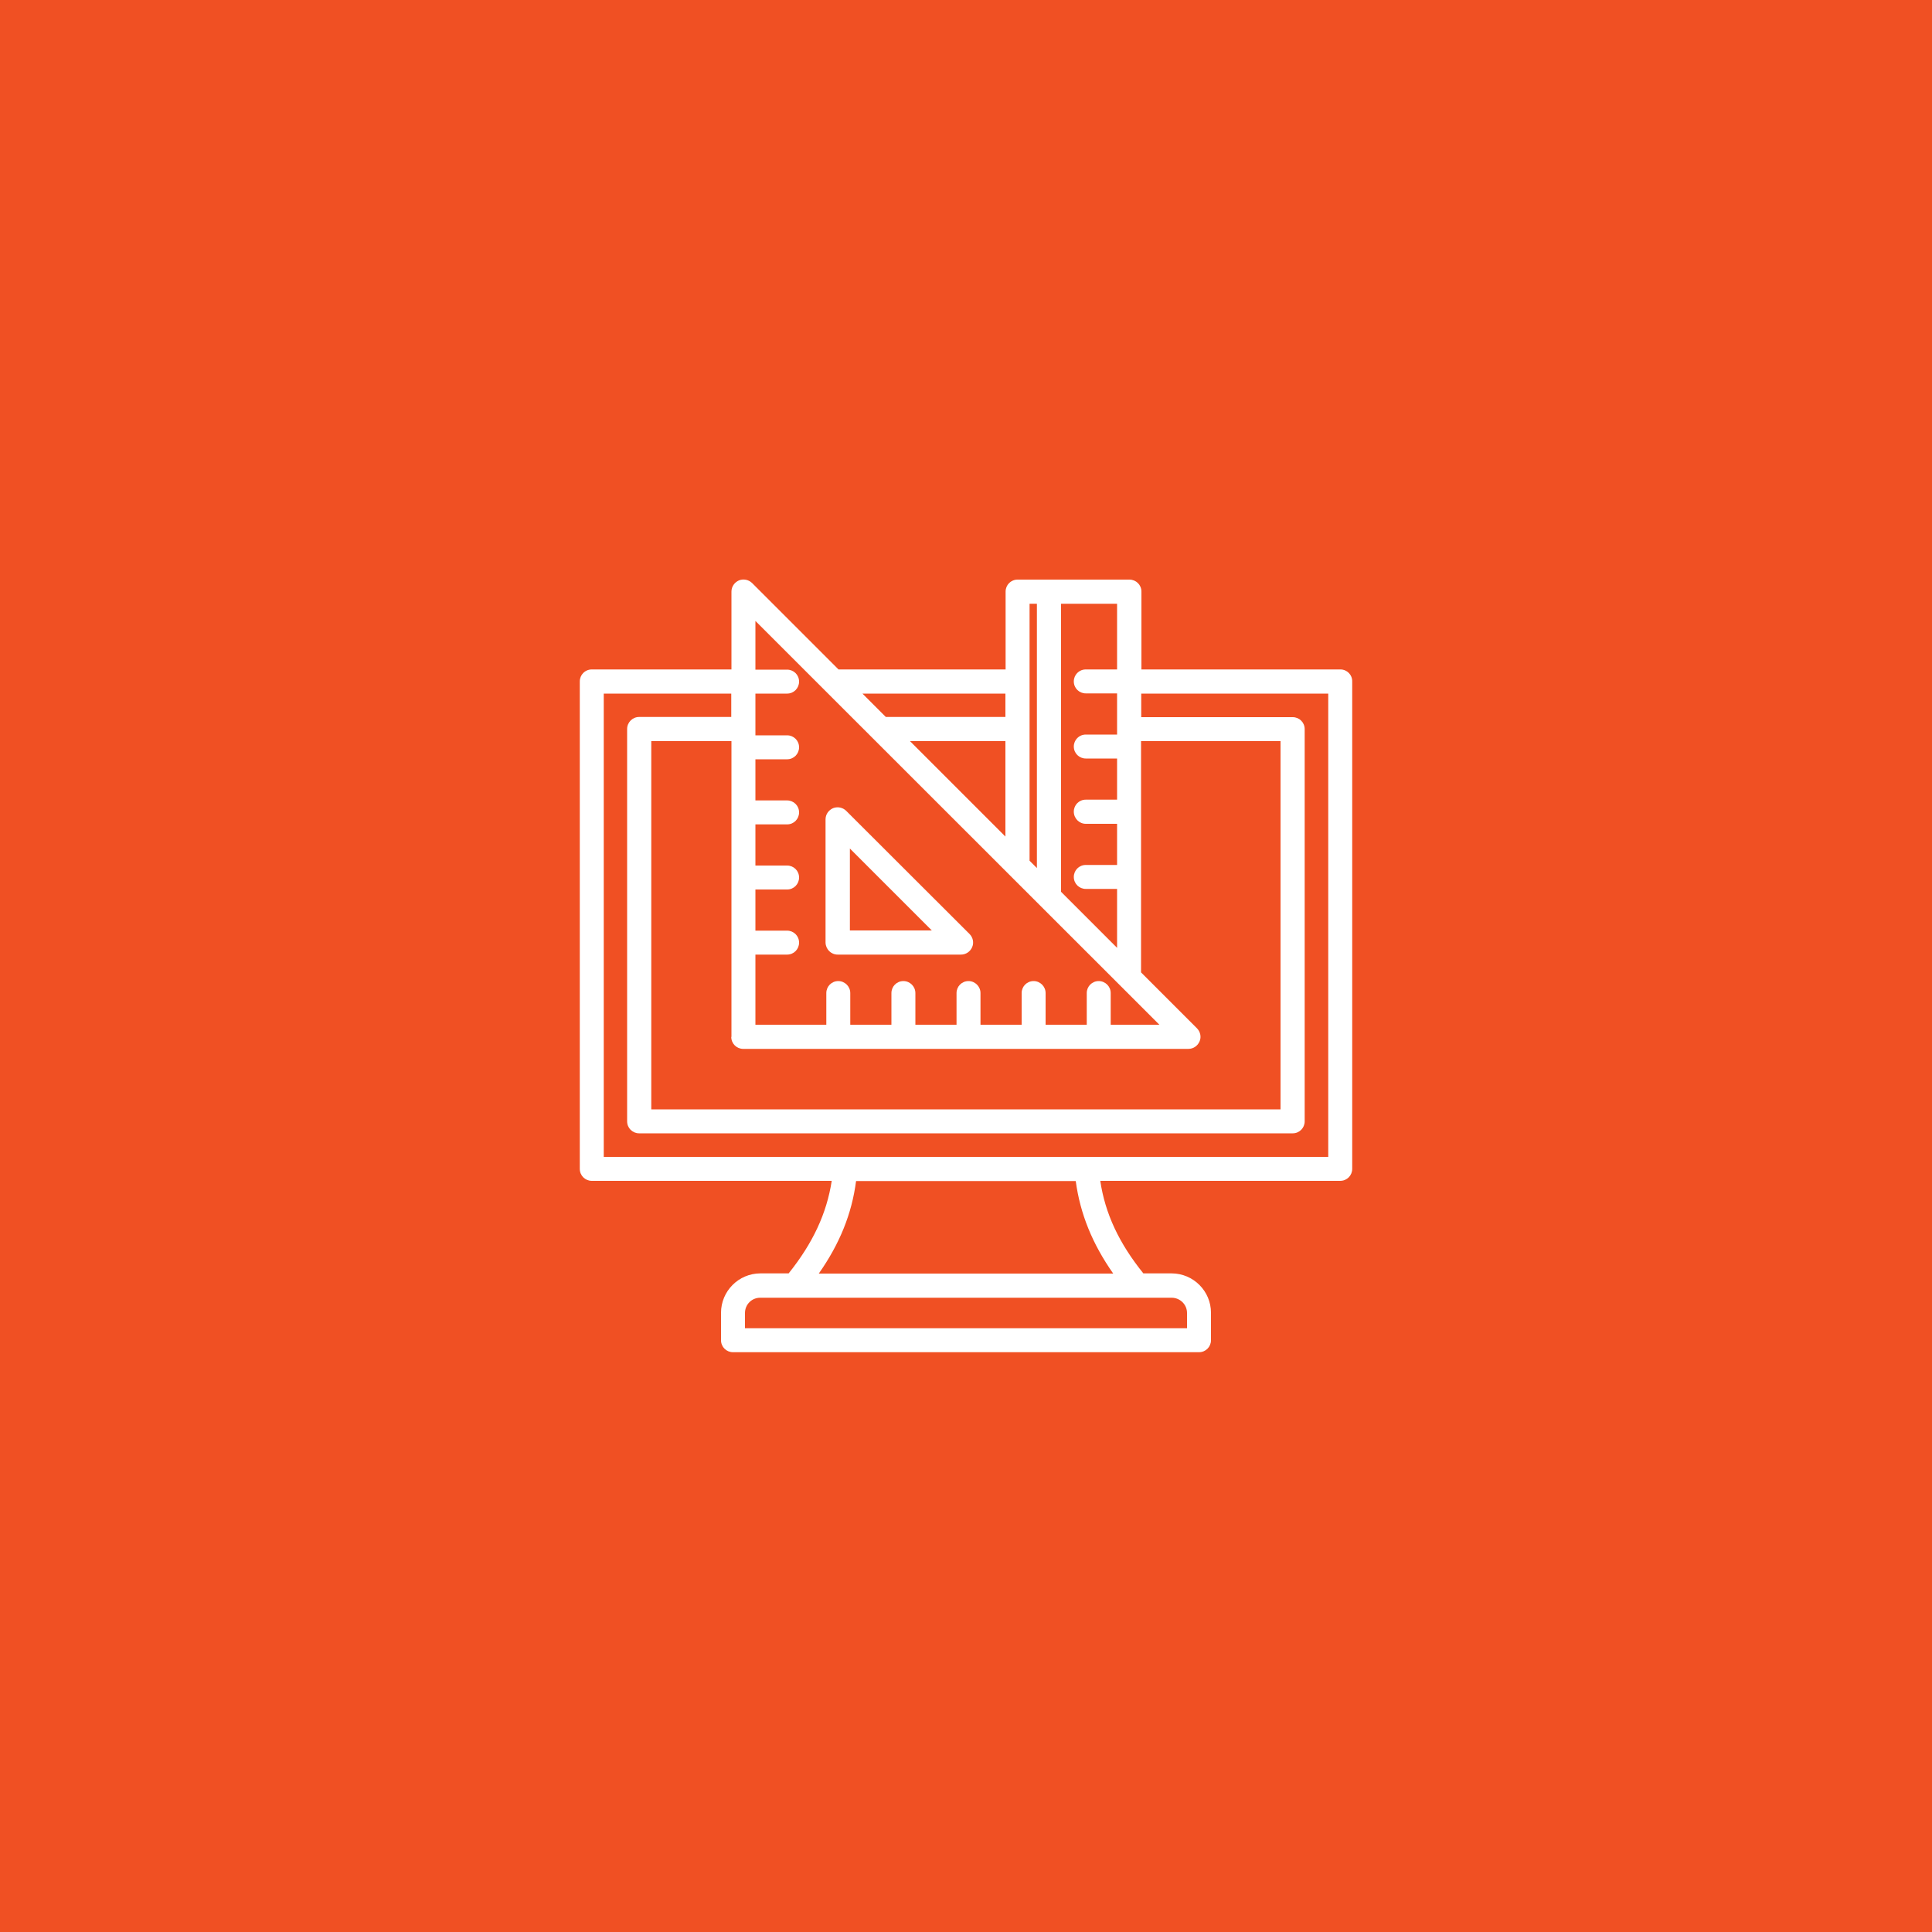 <?xml version="1.0" encoding="utf-8"?>
<!-- Generator: Adobe Illustrator 26.3.1, SVG Export Plug-In . SVG Version: 6.00 Build 0)  -->
<svg version="1.1" id="Layer_1" xmlns="http://www.w3.org/2000/svg" xmlns:xlink="http://www.w3.org/1999/xlink" x="0px" y="0px"
	 viewBox="0 0 1000 1000" style="enable-background:new 0 0 1000 1000;" xml:space="preserve">
<style type="text/css">
	.st0{fill:#F05023;}
	.st1{fill:#0091B3;}
	.st2{fill:#FFFFFF;}
	.st3{clip-path:url(#SVGID_00000027576493856558245560000008652206877139823495_);fill:#FFFFFF;}
	.st4{clip-path:url(#SVGID_00000014636694529993167660000007165126054105099656_);fill:#FFFFFF;}
	.st5{clip-path:url(#SVGID_00000170988466534623679170000008581922552754925202_);fill:#FFFFFF;}
	.st6{fill:none;}
	.st7{clip-path:url(#SVGID_00000000937467536329497750000010801828830581473938_);fill:#FFFFFF;}
	.st8{clip-path:url(#SVGID_00000062898396229691517310000012495910984626079390_);fill:#FFFFFF;}
	.st9{clip-path:url(#SVGID_00000154414652956546094190000008724526683199784635_);fill:#FFFFFF;}
	.st10{clip-path:url(#SVGID_00000174569747841003258780000013654230266716415930_);fill:#FFFFFF;}
	.st11{clip-path:url(#SVGID_00000128455120548133402170000017504207685002079914_);fill:#FFFFFF;}
</style>
<rect class="st0" width="1000" height="1000"/>
<g>
	<path class="st2" d="M693.8,346.5h-103v-40.3c0-3.5-2.8-6.2-6.2-6.2h-57.9c-3.5,0-6.2,2.8-6.2,6.2v40.3h-86.5l-44.7-44.7
		c-1.8-1.8-4.5-2.3-6.8-1.4c-2.3,1-3.9,3.2-3.9,5.8v40.3h-72.3c-3.5,0-6.2,2.8-6.2,6.2V605c0,3.5,2.8,6.2,6.2,6.2h124.2
		c-2.6,16.9-9.8,32.3-22.3,47.9h-14.6c-11.3,0-20.4,9.2-20.4,20.4v14.2c0,3.5,2.8,6.2,6.2,6.2h241.2c3.5,0,6.2-2.8,6.2-6.2v-14.2
		c0-11.3-9.2-20.4-20.4-20.4h-14.6c-12.6-15.6-19.8-31-22.3-47.9h124.2c3.5,0,6.2-2.8,6.2-6.2V352.8
		C700,349.3,697.2,346.5,693.8,346.5L693.8,346.5z M378.5,536.7c0,3.5,2.8,6.2,6.2,6.2h230.4c2.5,0,4.8-1.5,5.8-3.9
		c1-2.3,0.4-5-1.4-6.8l-28.9-28.9V383.6h72.2v190.6H337.1V383.6h41.5V536.7z M578.2,346.5H562c-3.5,0-6.2,2.8-6.2,6.2
		c0,3.5,2.8,6.2,6.2,6.2h16.2v21.3H562c-3.5,0-6.2,2.8-6.2,6.2c0,3.5,2.8,6.2,6.2,6.2h16.2v21.3H562c-3.5,0-6.2,2.8-6.2,6.2
		c0,3.5,2.8,6.3,6.2,6.3h16.2v21.3H562c-3.5,0-6.2,2.8-6.2,6.2c0,3.5,2.8,6.2,6.2,6.2h16.2v30.5l-29-29V312.5h29V346.5z
		 M536.7,312.5v136.8l-3.8-3.8v-133H536.7z M520.4,433L471,383.6h49.4V433z M520.4,359v12.1h-61.9L446.4,359H520.4z M600.1,530.4
		h-25.2V514c0-3.4-2.8-6.2-6.2-6.2c-3.5,0-6.2,2.8-6.2,6.2v16.4h-21.3V514c0-3.4-2.8-6.2-6.2-6.2c-3.5,0-6.2,2.8-6.2,6.2v16.4h-21.3
		V514c0-3.4-2.8-6.2-6.2-6.2c-3.5,0-6.2,2.8-6.2,6.2v16.4h-21.3V514c0-3.4-2.8-6.2-6.2-6.2c-3.5,0-6.2,2.8-6.2,6.2v16.4h-21.3V514
		c0-3.4-2.8-6.2-6.2-6.2c-3.5,0-6.2,2.8-6.2,6.2v16.4H391v-36.3h16.4c3.5,0,6.2-2.8,6.2-6.2c0-3.5-2.8-6.2-6.2-6.2H391v-21.3h16.4
		c3.5,0,6.2-2.8,6.2-6.2c0-3.5-2.8-6.2-6.2-6.2H391v-21.3h16.4c3.5,0,6.2-2.8,6.2-6.2c0-3.5-2.8-6.2-6.2-6.2H391v-21.3h16.4
		c3.5,0,6.2-2.8,6.2-6.2c0-3.5-2.8-6.2-6.2-6.2H391V359h16.4c3.5,0,6.2-2.8,6.2-6.2c0-3.5-2.8-6.2-6.2-6.2H391v-25.2L600.1,530.4z
		 M614.4,679.6v7.9H385.6v-7.9c0-4.4,3.5-7.9,7.9-7.9h212.9C610.8,671.7,614.4,675.2,614.4,679.6L614.4,679.6z M576.2,659.2H423.8
		c10.8-15.4,17.1-30.9,19.3-47.9h113.7C559.1,628.3,565.4,643.8,576.2,659.2L576.2,659.2z M687.5,598.8h-375V359h66v12.1h-47.7
		c-3.4,0-6.2,2.8-6.2,6.2v203.1c0,3.5,2.8,6.2,6.2,6.2h338.3c3.5,0,6.2-2.8,6.2-6.2V377.4c0-3.5-2.8-6.2-6.2-6.2h-78.4V359h96.8
		V598.8z M433.6,494.1h63.8c2.5,0,4.8-1.5,5.8-3.9c1-2.3,0.4-5-1.4-6.8L438,419.7c-1.8-1.8-4.5-2.3-6.8-1.4c-2.3,1-3.9,3.2-3.9,5.8
		v63.8C427.4,491.3,430.1,494.1,433.6,494.1L433.6,494.1z M439.9,439.2l42.4,42.4h-42.4V439.2z M439.9,439.2"/>
	<rect x="300" y="300" class="st6" width="400" height="400"/>
</g>
</svg>

